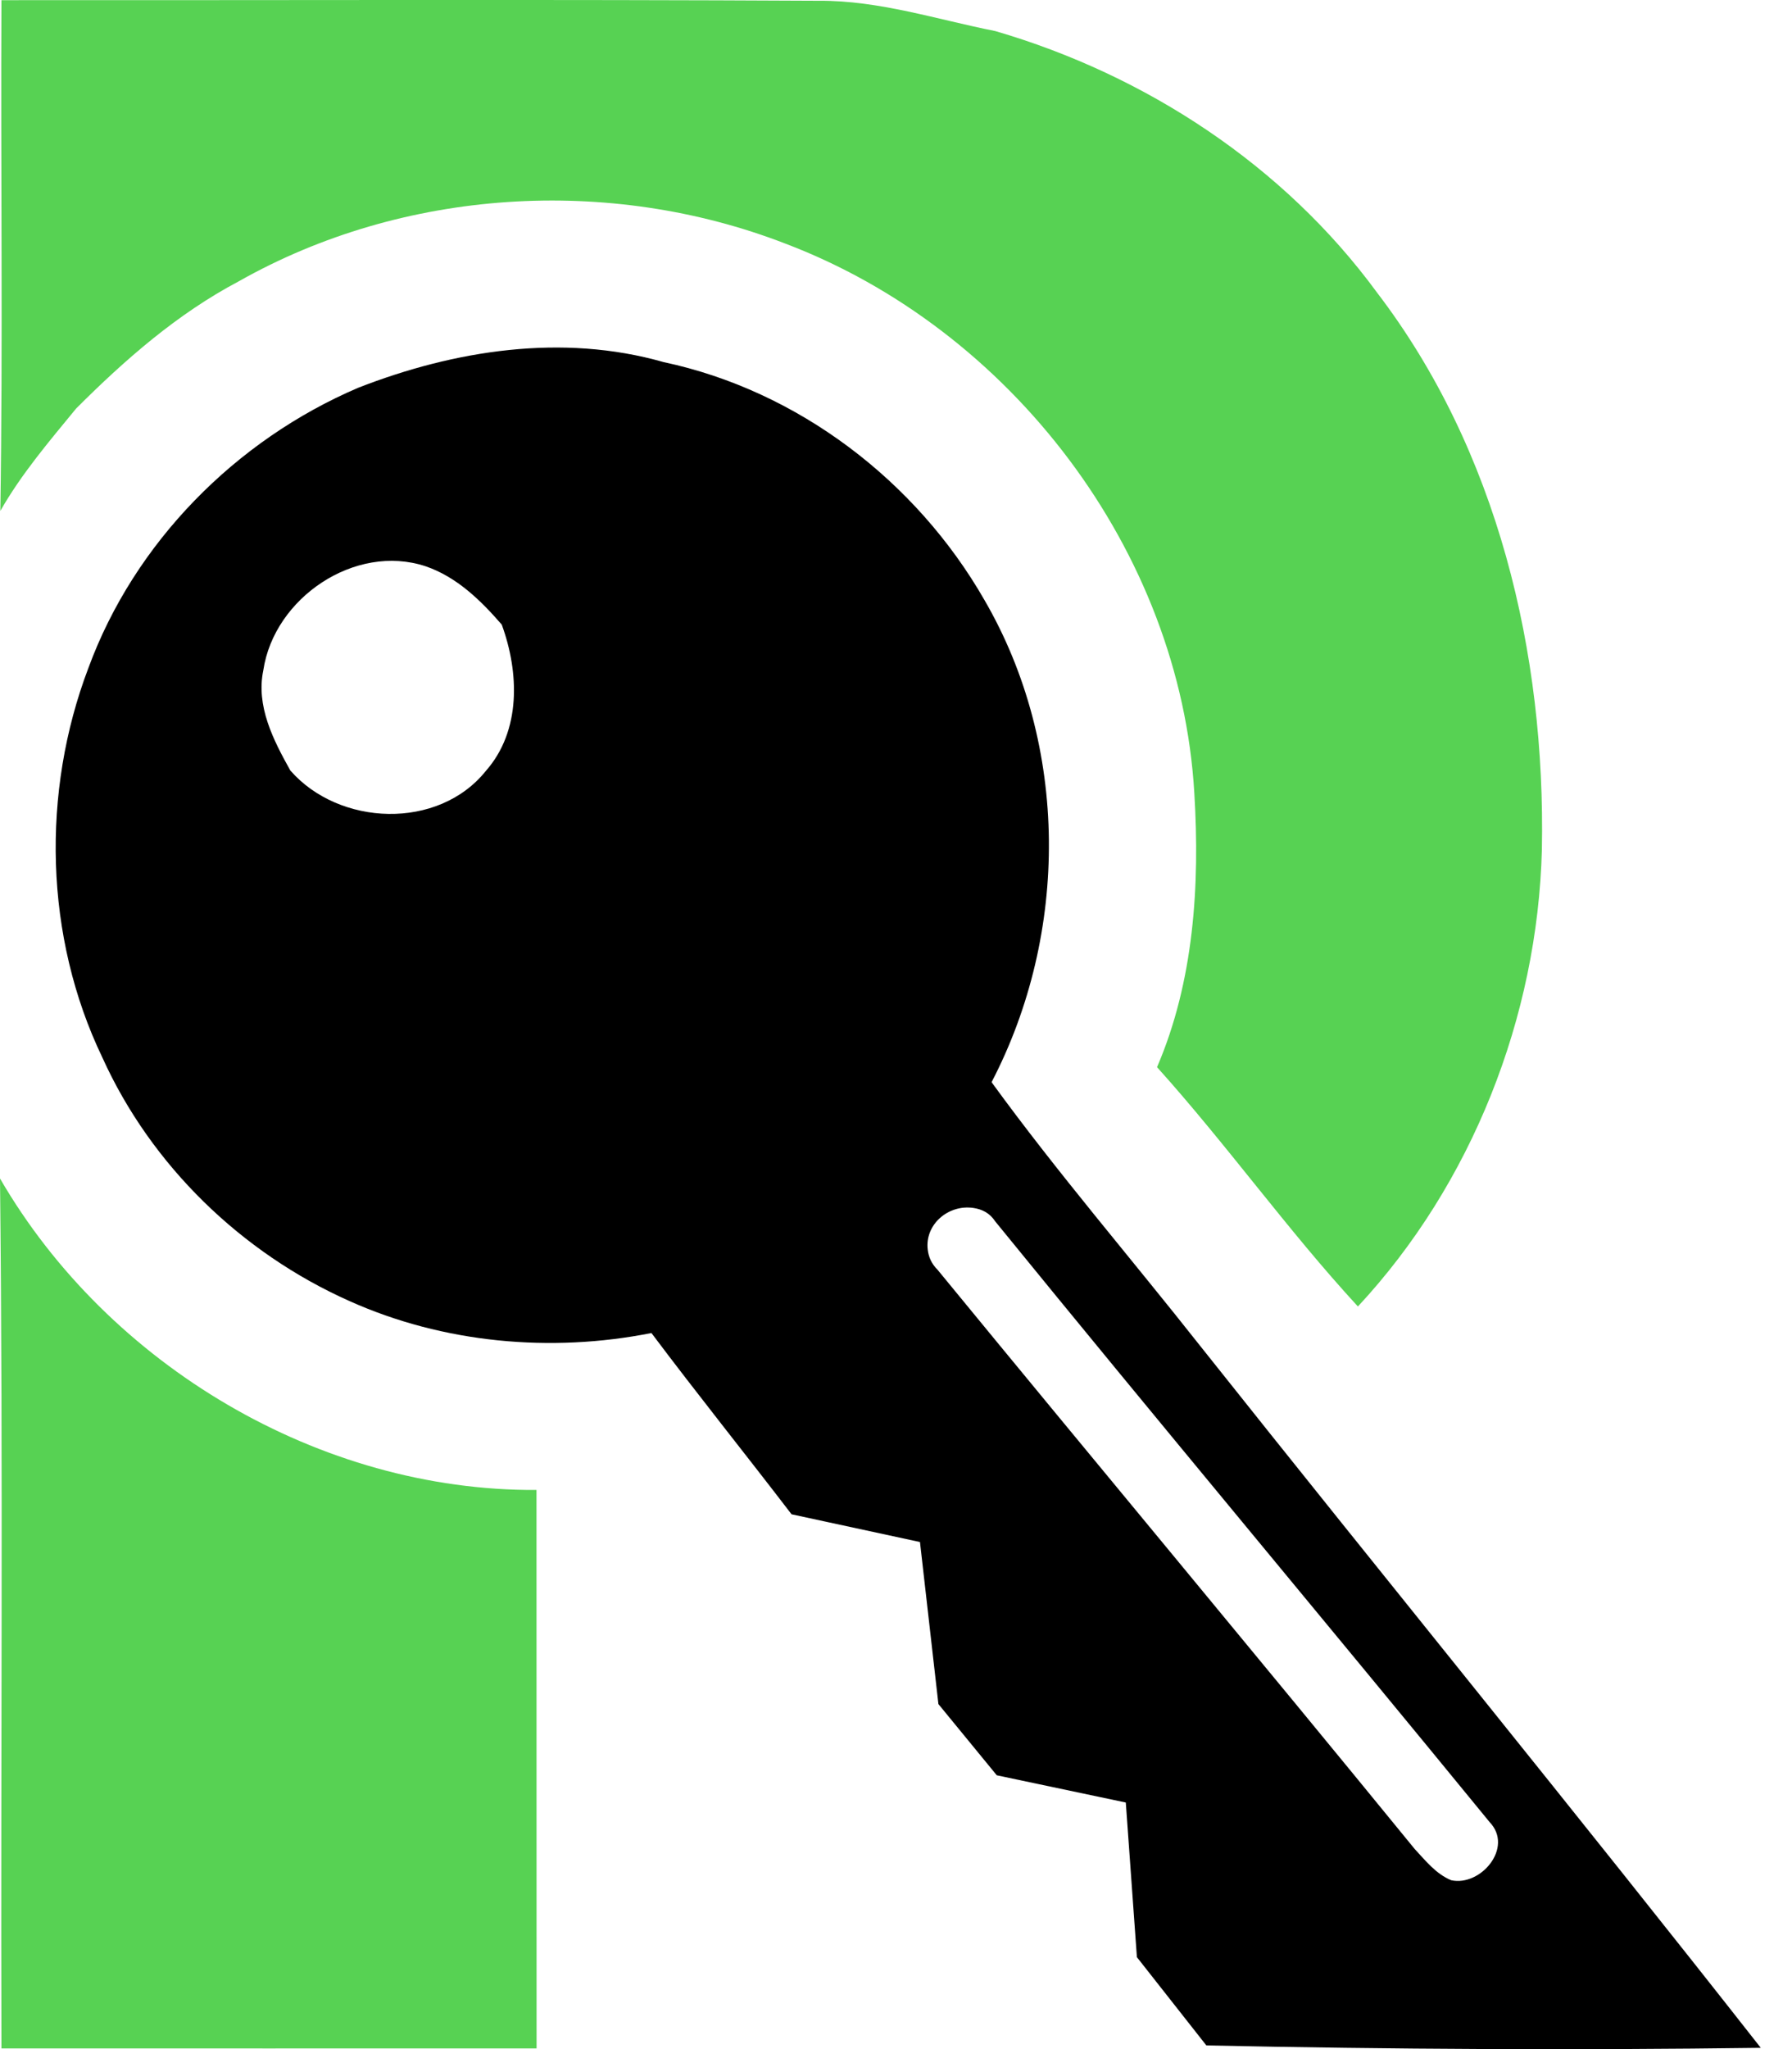 <svg width="21" height="24" viewBox="0 0 21 24" fill="none" xmlns="http://www.w3.org/2000/svg">
<path d="M0.017 0.002C3.212 0.004 6.405 -0.008 9.599 0.009C10.304 0.005 10.981 0.229 11.664 0.364C13.426 0.878 15.045 1.937 16.135 3.424C17.551 5.275 18.113 7.651 18.069 9.951C18.018 11.913 17.248 13.868 15.913 15.302C15.087 14.406 14.376 13.406 13.559 12.499C13.991 11.495 14.062 10.369 13.996 9.29C13.831 6.454 11.846 3.854 9.2 2.852C7.14 2.056 4.725 2.205 2.798 3.295C2.078 3.675 1.463 4.214 0.892 4.785C0.576 5.17 0.251 5.55 0.004 5.984C0.035 3.992 0.007 1.996 0.017 0.002Z" fill="#57D253"/>
<path d="M0.017 23.992C0.007 20.596 0.038 17.198 0 13.803C1.269 15.991 3.749 17.466 6.287 17.451C6.288 19.631 6.287 21.812 6.288 23.992C4.197 23.992 2.107 23.993 0.017 23.992Z" fill="#57D253"/>
<path d="M14.068 15.768C13.253 14.735 12.393 13.738 11.62 12.675C12.529 10.93 12.53 8.735 11.536 7.027C10.737 5.634 9.353 4.576 7.776 4.241C6.591 3.903 5.326 4.101 4.197 4.542C2.764 5.154 1.577 6.353 1.037 7.821C0.482 9.278 0.521 10.974 1.199 12.385C1.771 13.651 2.831 14.675 4.094 15.238C5.195 15.732 6.453 15.847 7.634 15.613C8.171 16.328 8.732 17.026 9.276 17.736L10.781 18.061L10.997 19.959L11.681 20.793L13.193 21.112L13.323 22.923L14.137 23.957C16.302 24.003 18.47 24.014 20.634 23.985C18.469 21.227 16.25 18.513 14.068 15.768ZM5.693 9.03C5.136 9.724 3.974 9.679 3.402 9.024C3.203 8.667 2.998 8.271 3.086 7.849C3.213 7.003 4.16 6.36 4.986 6.632C5.351 6.756 5.633 7.031 5.88 7.316C6.084 7.874 6.109 8.559 5.693 9.03ZM17.006 22.022C16.828 21.949 16.706 21.793 16.579 21.657C14.725 19.387 12.846 17.137 10.987 14.872C10.916 14.802 10.882 14.722 10.872 14.637C10.836 14.342 11.112 14.105 11.406 14.148C11.508 14.163 11.598 14.206 11.664 14.307C13.582 16.663 15.533 18.991 17.457 21.342C17.741 21.639 17.352 22.098 17.006 22.022Z" fill="black"/>
</svg>
